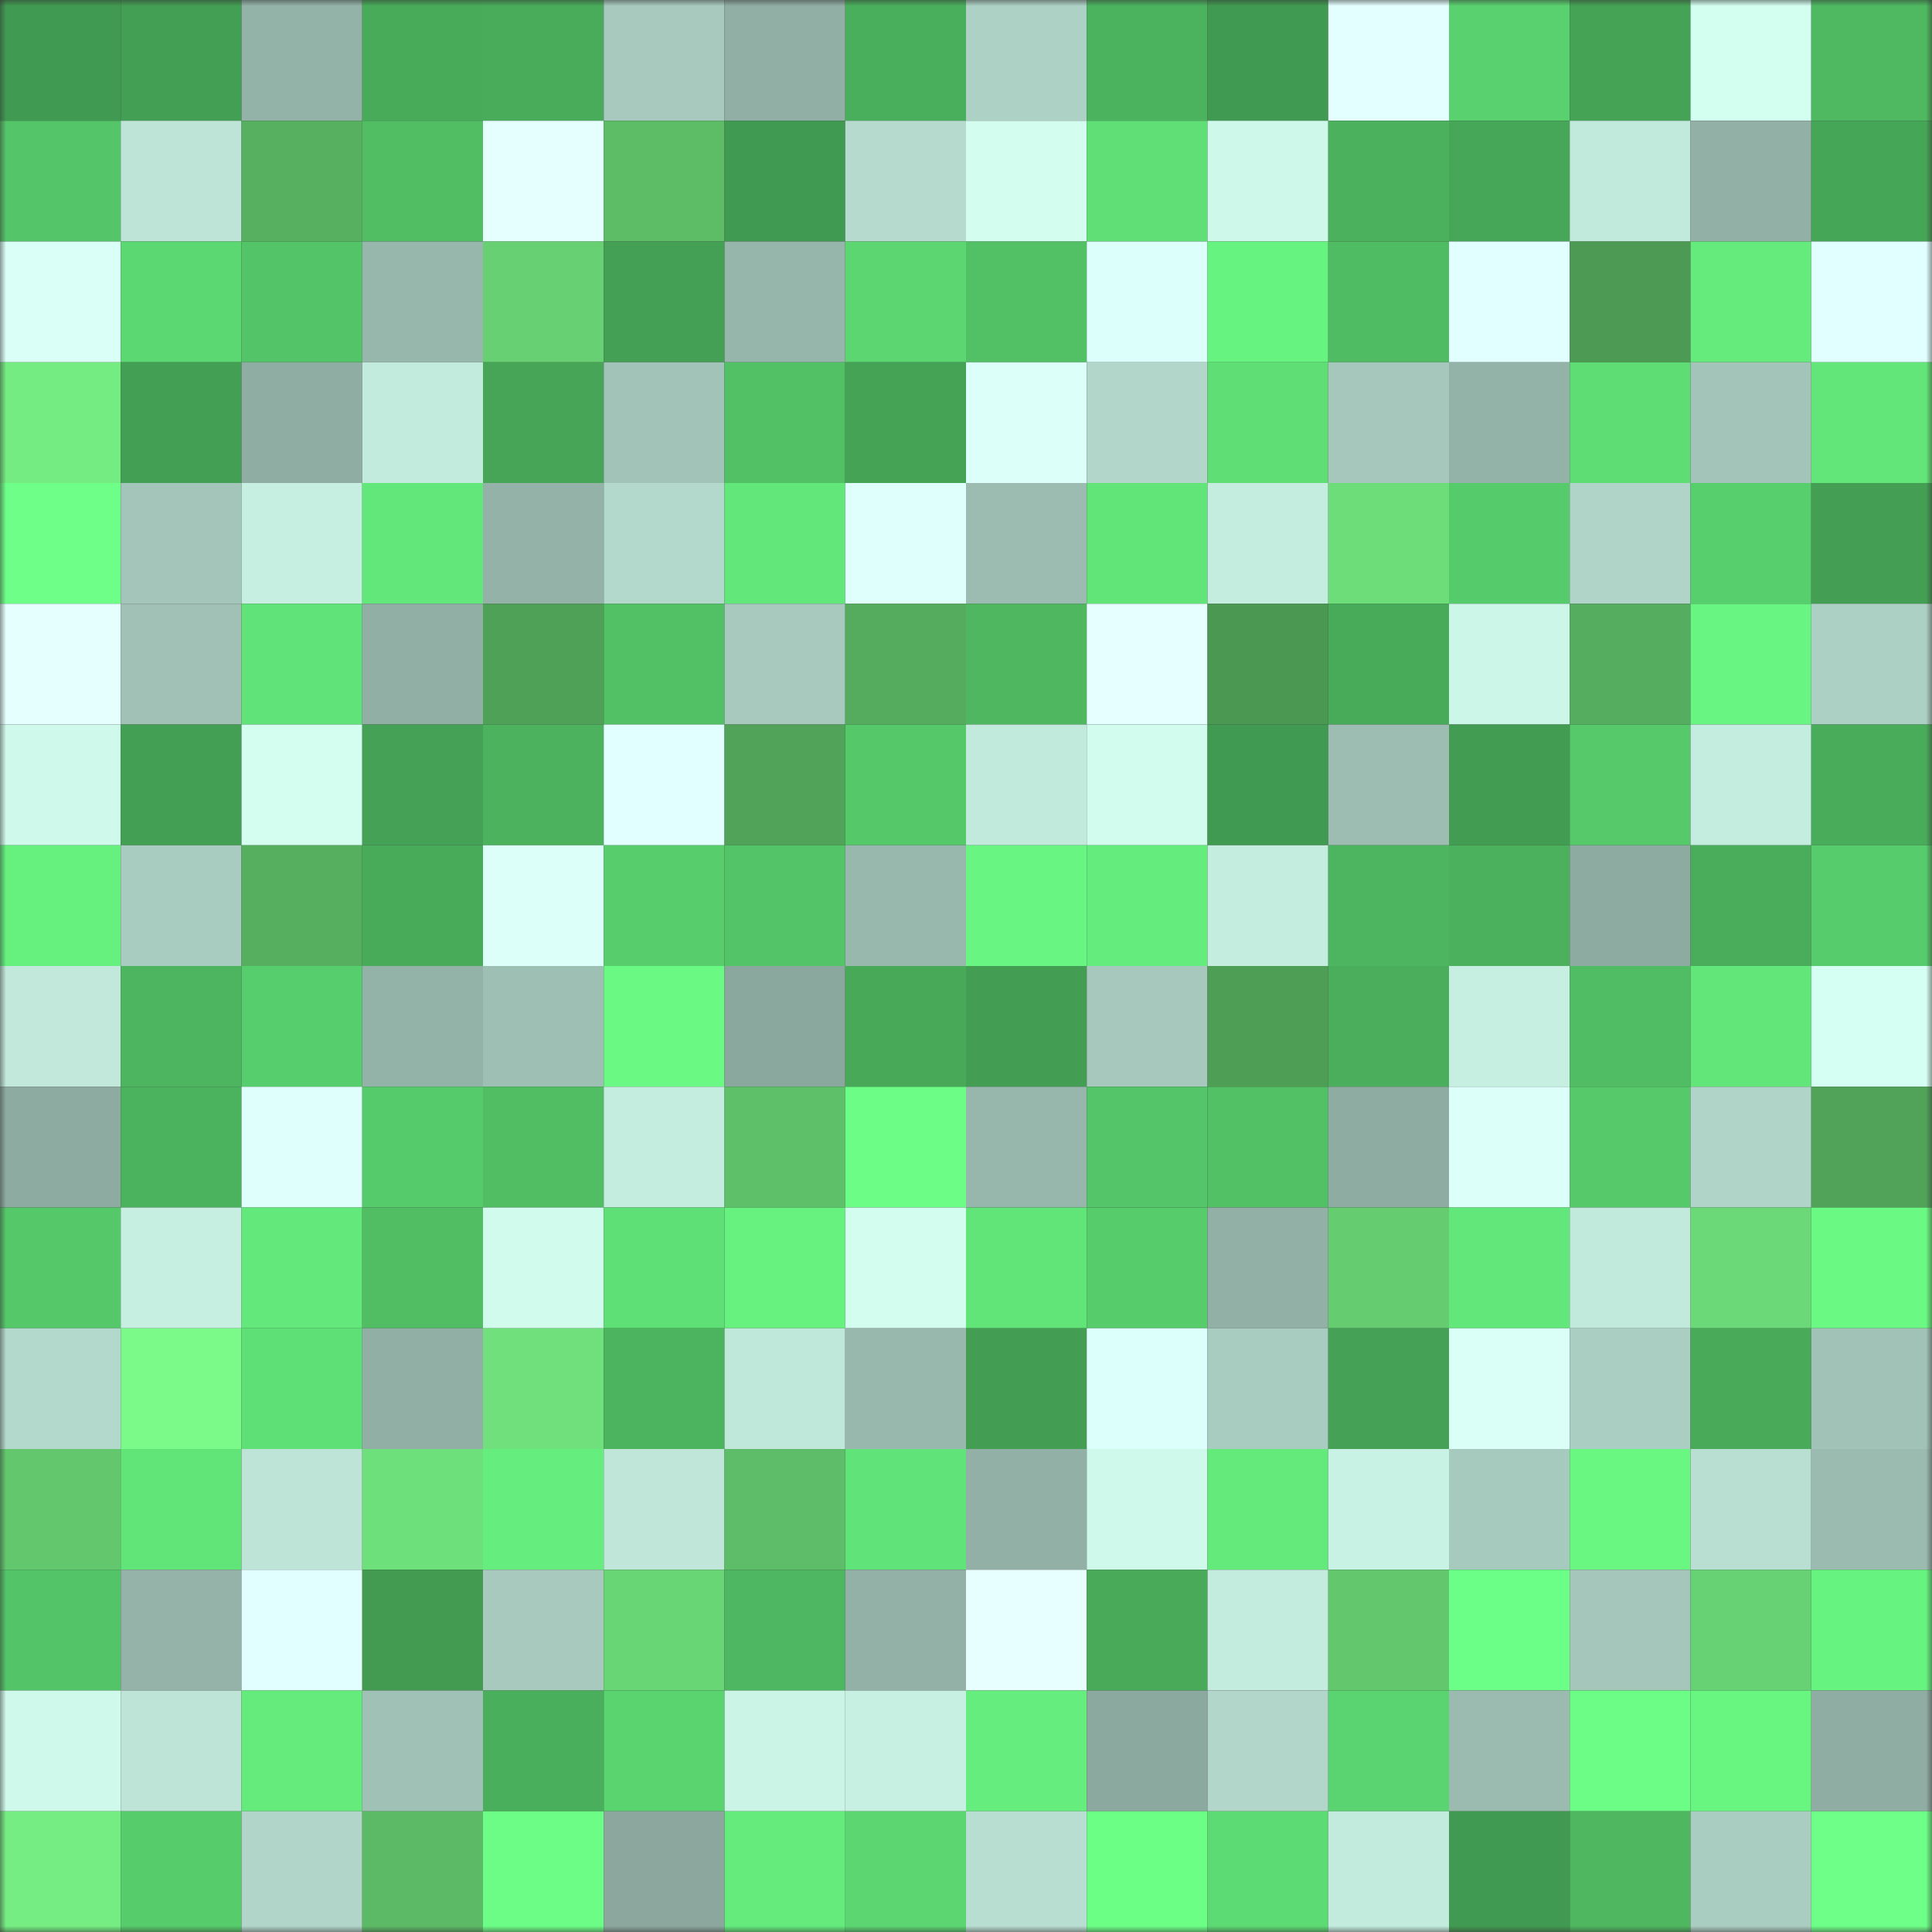 <svg viewBox="0 0 160 160" fill="none" role="img" xmlns="http://www.w3.org/2000/svg" width="240" height="240" name="lens%2Clizaq.lens"><rect x="0" y="0" width="160" height="160" fill="#333333" stroke="none"/><mask id="1403712563" mask-type="alpha" maskUnits="userSpaceOnUse" x="0" y="0" width="160" height="160"><rect width="160" height="160" fill="#FFFFFF"></rect></mask><g mask="url(#1403712563)"><rect x="0" y="0" width="10" height="10" fill="#419a51"></rect><rect x="10" y="0" width="10" height="10" fill="#439f54"></rect><rect x="20" y="0" width="10" height="10" fill="#94b3a8"></rect><rect x="30" y="0" width="10" height="10" fill="#48ab5a"></rect><rect x="40" y="0" width="10" height="10" fill="#49ac5b"></rect><rect x="50" y="0" width="10" height="10" fill="#a8cabe"></rect><rect x="60" y="0" width="10" height="10" fill="#91afa5"></rect><rect x="70" y="0" width="10" height="10" fill="#4aaf5c"></rect><rect x="80" y="0" width="10" height="10" fill="#add1c5"></rect><rect x="90" y="0" width="10" height="10" fill="#4bb25e"></rect><rect x="100" y="0" width="10" height="10" fill="#419a51"></rect><rect x="110" y="0" width="10" height="10" fill="#e3ffff"></rect><rect x="120" y="0" width="10" height="10" fill="#59d16e"></rect><rect x="130" y="0" width="10" height="10" fill="#45a356"></rect><rect x="140" y="0" width="10" height="10" fill="#d3fff0"></rect><rect x="150" y="0" width="10" height="10" fill="#4fb962"></rect><rect x="0" y="10" width="10" height="10" fill="#54c568"></rect><rect x="10" y="10" width="10" height="10" fill="#bee4d7"></rect><rect x="20" y="10" width="10" height="10" fill="#56b060"></rect><rect x="30" y="10" width="10" height="10" fill="#51be64"></rect><rect x="40" y="10" width="10" height="10" fill="#e5ffff"></rect><rect x="50" y="10" width="10" height="10" fill="#5dbd67"></rect><rect x="60" y="10" width="10" height="10" fill="#419a51"></rect><rect x="70" y="10" width="10" height="10" fill="#b6dbce"></rect><rect x="80" y="10" width="10" height="10" fill="#d3feef"></rect><rect x="90" y="10" width="10" height="10" fill="#5fdf75"></rect><rect x="100" y="10" width="10" height="10" fill="#cef8ea"></rect><rect x="110" y="10" width="10" height="10" fill="#4bb15d"></rect><rect x="120" y="10" width="10" height="10" fill="#47a758"></rect><rect x="130" y="10" width="10" height="10" fill="#c2eadc"></rect><rect x="140" y="10" width="10" height="10" fill="#92b0a6"></rect><rect x="150" y="10" width="10" height="10" fill="#46a657"></rect><rect x="0" y="20" width="10" height="10" fill="#d9fff7"></rect><rect x="10" y="20" width="10" height="10" fill="#5cd872"></rect><rect x="20" y="20" width="10" height="10" fill="#53c467"></rect><rect x="30" y="20" width="10" height="10" fill="#97b6ac"></rect><rect x="40" y="20" width="10" height="10" fill="#67d072"></rect><rect x="50" y="20" width="10" height="10" fill="#44a054"></rect><rect x="60" y="20" width="10" height="10" fill="#96b5ab"></rect><rect x="70" y="20" width="10" height="10" fill="#5bd671"></rect><rect x="80" y="20" width="10" height="10" fill="#52c065"></rect><rect x="90" y="20" width="10" height="10" fill="#ddfffb"></rect><rect x="100" y="20" width="10" height="10" fill="#67f380"></rect><rect x="110" y="20" width="10" height="10" fill="#4fbb62"></rect><rect x="120" y="20" width="10" height="10" fill="#e2ffff"></rect><rect x="130" y="20" width="10" height="10" fill="#4c9a54"></rect><rect x="140" y="20" width="10" height="10" fill="#64eb7c"></rect><rect x="150" y="20" width="10" height="10" fill="#e1ffff"></rect><rect x="0" y="30" width="10" height="10" fill="#74ec81"></rect><rect x="10" y="30" width="10" height="10" fill="#439f54"></rect><rect x="20" y="30" width="10" height="10" fill="#90ada3"></rect><rect x="30" y="30" width="10" height="10" fill="#c3ebdd"></rect><rect x="40" y="30" width="10" height="10" fill="#46a557"></rect><rect x="50" y="30" width="10" height="10" fill="#a2c3b8"></rect><rect x="60" y="30" width="10" height="10" fill="#52c166"></rect><rect x="70" y="30" width="10" height="10" fill="#45a356"></rect><rect x="80" y="30" width="10" height="10" fill="#dcfffa"></rect><rect x="90" y="30" width="10" height="10" fill="#b2d6ca"></rect><rect x="100" y="30" width="10" height="10" fill="#5ede75"></rect><rect x="110" y="30" width="10" height="10" fill="#a6c8bc"></rect><rect x="120" y="30" width="10" height="10" fill="#94b3a8"></rect><rect x="130" y="30" width="10" height="10" fill="#5edd75"></rect><rect x="140" y="30" width="10" height="10" fill="#a3c4b9"></rect><rect x="150" y="30" width="10" height="10" fill="#62e679"></rect><rect x="0" y="40" width="10" height="10" fill="#6dff87"></rect><rect x="10" y="40" width="10" height="10" fill="#a3c5ba"></rect><rect x="20" y="40" width="10" height="10" fill="#c6efe1"></rect><rect x="30" y="40" width="10" height="10" fill="#62e87a"></rect><rect x="40" y="40" width="10" height="10" fill="#94b2a8"></rect><rect x="50" y="40" width="10" height="10" fill="#b3d8cc"></rect><rect x="60" y="40" width="10" height="10" fill="#62e87a"></rect><rect x="70" y="40" width="10" height="10" fill="#defffc"></rect><rect x="80" y="40" width="10" height="10" fill="#9cbcb1"></rect><rect x="90" y="40" width="10" height="10" fill="#61e579"></rect><rect x="100" y="40" width="10" height="10" fill="#c4ecdf"></rect><rect x="110" y="40" width="10" height="10" fill="#6ddd79"></rect><rect x="120" y="40" width="10" height="10" fill="#56cb6b"></rect><rect x="130" y="40" width="10" height="10" fill="#b0d5c8"></rect><rect x="140" y="40" width="10" height="10" fill="#58cf6d"></rect><rect x="150" y="40" width="10" height="10" fill="#449f54"></rect><rect x="0" y="50" width="10" height="10" fill="#e5ffff"></rect><rect x="10" y="50" width="10" height="10" fill="#a1c1b6"></rect><rect x="20" y="50" width="10" height="10" fill="#60e378"></rect><rect x="30" y="50" width="10" height="10" fill="#91afa5"></rect><rect x="40" y="50" width="10" height="10" fill="#4fa158"></rect><rect x="50" y="50" width="10" height="10" fill="#52c065"></rect><rect x="60" y="50" width="10" height="10" fill="#a7c9be"></rect><rect x="70" y="50" width="10" height="10" fill="#55ac5e"></rect><rect x="80" y="50" width="10" height="10" fill="#4eb760"></rect><rect x="90" y="50" width="10" height="10" fill="#e6ffff"></rect><rect x="100" y="50" width="10" height="10" fill="#4b9853"></rect><rect x="110" y="50" width="10" height="10" fill="#48ab5a"></rect><rect x="120" y="50" width="10" height="10" fill="#ccf6e8"></rect><rect x="130" y="50" width="10" height="10" fill="#55ad5f"></rect><rect x="140" y="50" width="10" height="10" fill="#68f581"></rect><rect x="150" y="50" width="10" height="10" fill="#add0c4"></rect><rect x="0" y="60" width="10" height="10" fill="#cff9eb"></rect><rect x="10" y="60" width="10" height="10" fill="#439f54"></rect><rect x="20" y="60" width="10" height="10" fill="#d4fff0"></rect><rect x="30" y="60" width="10" height="10" fill="#44a155"></rect><rect x="40" y="60" width="10" height="10" fill="#4cb25e"></rect><rect x="50" y="60" width="10" height="10" fill="#e2ffff"></rect><rect x="60" y="60" width="10" height="10" fill="#50a359"></rect><rect x="70" y="60" width="10" height="10" fill="#55c96a"></rect><rect x="80" y="60" width="10" height="10" fill="#c2eadc"></rect><rect x="90" y="60" width="10" height="10" fill="#d2fdee"></rect><rect x="100" y="60" width="10" height="10" fill="#419a51"></rect><rect x="110" y="60" width="10" height="10" fill="#9dbdb2"></rect><rect x="120" y="60" width="10" height="10" fill="#429c52"></rect><rect x="130" y="60" width="10" height="10" fill="#56ca6a"></rect><rect x="140" y="60" width="10" height="10" fill="#c4ecdf"></rect><rect x="150" y="60" width="10" height="10" fill="#49ac5b"></rect><rect x="0" y="70" width="10" height="10" fill="#66f17f"></rect><rect x="10" y="70" width="10" height="10" fill="#a9ccc0"></rect><rect x="20" y="70" width="10" height="10" fill="#56ae5f"></rect><rect x="30" y="70" width="10" height="10" fill="#48ab5a"></rect><rect x="40" y="70" width="10" height="10" fill="#dcfffa"></rect><rect x="50" y="70" width="10" height="10" fill="#57cd6c"></rect><rect x="60" y="70" width="10" height="10" fill="#53c467"></rect><rect x="70" y="70" width="10" height="10" fill="#99b8ad"></rect><rect x="80" y="70" width="10" height="10" fill="#68f581"></rect><rect x="90" y="70" width="10" height="10" fill="#64ec7c"></rect><rect x="100" y="70" width="10" height="10" fill="#c5eddf"></rect><rect x="110" y="70" width="10" height="10" fill="#4db45f"></rect><rect x="120" y="70" width="10" height="10" fill="#4bb15d"></rect><rect x="130" y="70" width="10" height="10" fill="#8eaba1"></rect><rect x="140" y="70" width="10" height="10" fill="#4aad5b"></rect><rect x="150" y="70" width="10" height="10" fill="#57cc6c"></rect><rect x="0" y="80" width="10" height="10" fill="#c1e8db"></rect><rect x="10" y="80" width="10" height="10" fill="#4db55f"></rect><rect x="20" y="80" width="10" height="10" fill="#57ce6d"></rect><rect x="30" y="80" width="10" height="10" fill="#94b3a8"></rect><rect x="40" y="80" width="10" height="10" fill="#9ebfb4"></rect><rect x="50" y="80" width="10" height="10" fill="#6afa84"></rect><rect x="60" y="80" width="10" height="10" fill="#8ba89e"></rect><rect x="70" y="80" width="10" height="10" fill="#48a959"></rect><rect x="80" y="80" width="10" height="10" fill="#439e53"></rect><rect x="90" y="80" width="10" height="10" fill="#a6c8bd"></rect><rect x="100" y="80" width="10" height="10" fill="#4e9e56"></rect><rect x="110" y="80" width="10" height="10" fill="#4aae5c"></rect><rect x="120" y="80" width="10" height="10" fill="#c7efe1"></rect><rect x="130" y="80" width="10" height="10" fill="#50bd64"></rect><rect x="140" y="80" width="10" height="10" fill="#62e679"></rect><rect x="150" y="80" width="10" height="10" fill="#d5fff2"></rect><rect x="0" y="90" width="10" height="10" fill="#8eaba1"></rect><rect x="10" y="90" width="10" height="10" fill="#4bb25e"></rect><rect x="20" y="90" width="10" height="10" fill="#dffffd"></rect><rect x="30" y="90" width="10" height="10" fill="#56cb6b"></rect><rect x="40" y="90" width="10" height="10" fill="#51be64"></rect><rect x="50" y="90" width="10" height="10" fill="#c5eddf"></rect><rect x="60" y="90" width="10" height="10" fill="#5ec069"></rect><rect x="70" y="90" width="10" height="10" fill="#6bfd85"></rect><rect x="80" y="90" width="10" height="10" fill="#98b7ac"></rect><rect x="90" y="90" width="10" height="10" fill="#54c568"></rect><rect x="100" y="90" width="10" height="10" fill="#52c166"></rect><rect x="110" y="90" width="10" height="10" fill="#8eaca2"></rect><rect x="120" y="90" width="10" height="10" fill="#dcfffa"></rect><rect x="130" y="90" width="10" height="10" fill="#56ca6a"></rect><rect x="140" y="90" width="10" height="10" fill="#b0d4c8"></rect><rect x="150" y="90" width="10" height="10" fill="#50a359"></rect><rect x="0" y="100" width="10" height="10" fill="#55c86a"></rect><rect x="10" y="100" width="10" height="10" fill="#c6efe1"></rect><rect x="20" y="100" width="10" height="10" fill="#63e97b"></rect><rect x="30" y="100" width="10" height="10" fill="#51be64"></rect><rect x="40" y="100" width="10" height="10" fill="#d1fced"></rect><rect x="50" y="100" width="10" height="10" fill="#5fe076"></rect><rect x="60" y="100" width="10" height="10" fill="#67f27f"></rect><rect x="70" y="100" width="10" height="10" fill="#d3feef"></rect><rect x="80" y="100" width="10" height="10" fill="#61e579"></rect><rect x="90" y="100" width="10" height="10" fill="#56cc6b"></rect><rect x="100" y="100" width="10" height="10" fill="#92b0a6"></rect><rect x="110" y="100" width="10" height="10" fill="#65cd70"></rect><rect x="120" y="100" width="10" height="10" fill="#62e87a"></rect><rect x="130" y="100" width="10" height="10" fill="#c2eadc"></rect><rect x="140" y="100" width="10" height="10" fill="#6bd977"></rect><rect x="150" y="100" width="10" height="10" fill="#6af983"></rect><rect x="0" y="110" width="10" height="10" fill="#b3d8cc"></rect><rect x="10" y="110" width="10" height="10" fill="#7bfa89"></rect><rect x="20" y="110" width="10" height="10" fill="#5fe076"></rect><rect x="30" y="110" width="10" height="10" fill="#91afa5"></rect><rect x="40" y="110" width="10" height="10" fill="#6fe07b"></rect><rect x="50" y="110" width="10" height="10" fill="#4cb35f"></rect><rect x="60" y="110" width="10" height="10" fill="#c0e8da"></rect><rect x="70" y="110" width="10" height="10" fill="#99b8ad"></rect><rect x="80" y="110" width="10" height="10" fill="#439d53"></rect><rect x="90" y="110" width="10" height="10" fill="#ddfffb"></rect><rect x="100" y="110" width="10" height="10" fill="#a9ccc0"></rect><rect x="110" y="110" width="10" height="10" fill="#44a155"></rect><rect x="120" y="110" width="10" height="10" fill="#d9fff6"></rect><rect x="130" y="110" width="10" height="10" fill="#abcec2"></rect><rect x="140" y="110" width="10" height="10" fill="#49ab5a"></rect><rect x="150" y="110" width="10" height="10" fill="#a1c2b7"></rect><rect x="0" y="120" width="10" height="10" fill="#62c76d"></rect><rect x="10" y="120" width="10" height="10" fill="#61e579"></rect><rect x="20" y="120" width="10" height="10" fill="#bee4d7"></rect><rect x="30" y="120" width="10" height="10" fill="#6ee07b"></rect><rect x="40" y="120" width="10" height="10" fill="#65ee7d"></rect><rect x="50" y="120" width="10" height="10" fill="#bfe6d9"></rect><rect x="60" y="120" width="10" height="10" fill="#5dbd68"></rect><rect x="70" y="120" width="10" height="10" fill="#60e378"></rect><rect x="80" y="120" width="10" height="10" fill="#92b0a6"></rect><rect x="90" y="120" width="10" height="10" fill="#cff9eb"></rect><rect x="100" y="120" width="10" height="10" fill="#63ea7b"></rect><rect x="110" y="120" width="10" height="10" fill="#c8f2e3"></rect><rect x="120" y="120" width="10" height="10" fill="#a7cabe"></rect><rect x="130" y="120" width="10" height="10" fill="#69f782"></rect><rect x="140" y="120" width="10" height="10" fill="#b9dfd2"></rect><rect x="150" y="120" width="10" height="10" fill="#9bbbb0"></rect><rect x="0" y="130" width="10" height="10" fill="#53c467"></rect><rect x="10" y="130" width="10" height="10" fill="#95b3a9"></rect><rect x="20" y="130" width="10" height="10" fill="#e2ffff"></rect><rect x="30" y="130" width="10" height="10" fill="#429b51"></rect><rect x="40" y="130" width="10" height="10" fill="#a8cabe"></rect><rect x="50" y="130" width="10" height="10" fill="#69d675"></rect><rect x="60" y="130" width="10" height="10" fill="#4eb761"></rect><rect x="70" y="130" width="10" height="10" fill="#93b1a7"></rect><rect x="80" y="130" width="10" height="10" fill="#e7ffff"></rect><rect x="90" y="130" width="10" height="10" fill="#49ab5a"></rect><rect x="100" y="130" width="10" height="10" fill="#c4ecde"></rect><rect x="110" y="130" width="10" height="10" fill="#62c76d"></rect><rect x="120" y="130" width="10" height="10" fill="#6cff87"></rect><rect x="130" y="130" width="10" height="10" fill="#a5c7bb"></rect><rect x="140" y="130" width="10" height="10" fill="#67d273"></rect><rect x="150" y="130" width="10" height="10" fill="#67f380"></rect><rect x="0" y="140" width="10" height="10" fill="#cff9eb"></rect><rect x="10" y="140" width="10" height="10" fill="#bee4d7"></rect><rect x="20" y="140" width="10" height="10" fill="#64eb7c"></rect><rect x="30" y="140" width="10" height="10" fill="#a0c1b5"></rect><rect x="40" y="140" width="10" height="10" fill="#4aaf5c"></rect><rect x="50" y="140" width="10" height="10" fill="#5ad46f"></rect><rect x="60" y="140" width="10" height="10" fill="#cbf4e6"></rect><rect x="70" y="140" width="10" height="10" fill="#c7f0e2"></rect><rect x="80" y="140" width="10" height="10" fill="#65ee7d"></rect><rect x="90" y="140" width="10" height="10" fill="#8ca99f"></rect><rect x="100" y="140" width="10" height="10" fill="#b2d6ca"></rect><rect x="110" y="140" width="10" height="10" fill="#5ad470"></rect><rect x="120" y="140" width="10" height="10" fill="#9bbbb0"></rect><rect x="130" y="140" width="10" height="10" fill="#6cfd86"></rect><rect x="140" y="140" width="10" height="10" fill="#68f681"></rect><rect x="150" y="140" width="10" height="10" fill="#90ada3"></rect><rect x="0" y="150" width="10" height="10" fill="#75ed82"></rect><rect x="10" y="150" width="10" height="10" fill="#56cc6b"></rect><rect x="20" y="150" width="10" height="10" fill="#b1d5c9"></rect><rect x="30" y="150" width="10" height="10" fill="#5cba66"></rect><rect x="40" y="150" width="10" height="10" fill="#6cfd86"></rect><rect x="50" y="150" width="10" height="10" fill="#8ba79e"></rect><rect x="60" y="150" width="10" height="10" fill="#64eb7c"></rect><rect x="70" y="150" width="10" height="10" fill="#5bd671"></rect><rect x="80" y="150" width="10" height="10" fill="#b8ddd1"></rect><rect x="90" y="150" width="10" height="10" fill="#6cff86"></rect><rect x="100" y="150" width="10" height="10" fill="#5cda73"></rect><rect x="110" y="150" width="10" height="10" fill="#c3ebdd"></rect><rect x="120" y="150" width="10" height="10" fill="#419a51"></rect><rect x="130" y="150" width="10" height="10" fill="#4eb760"></rect><rect x="140" y="150" width="10" height="10" fill="#aacdc1"></rect><rect x="150" y="150" width="10" height="10" fill="#6dff87"></rect></g></svg>